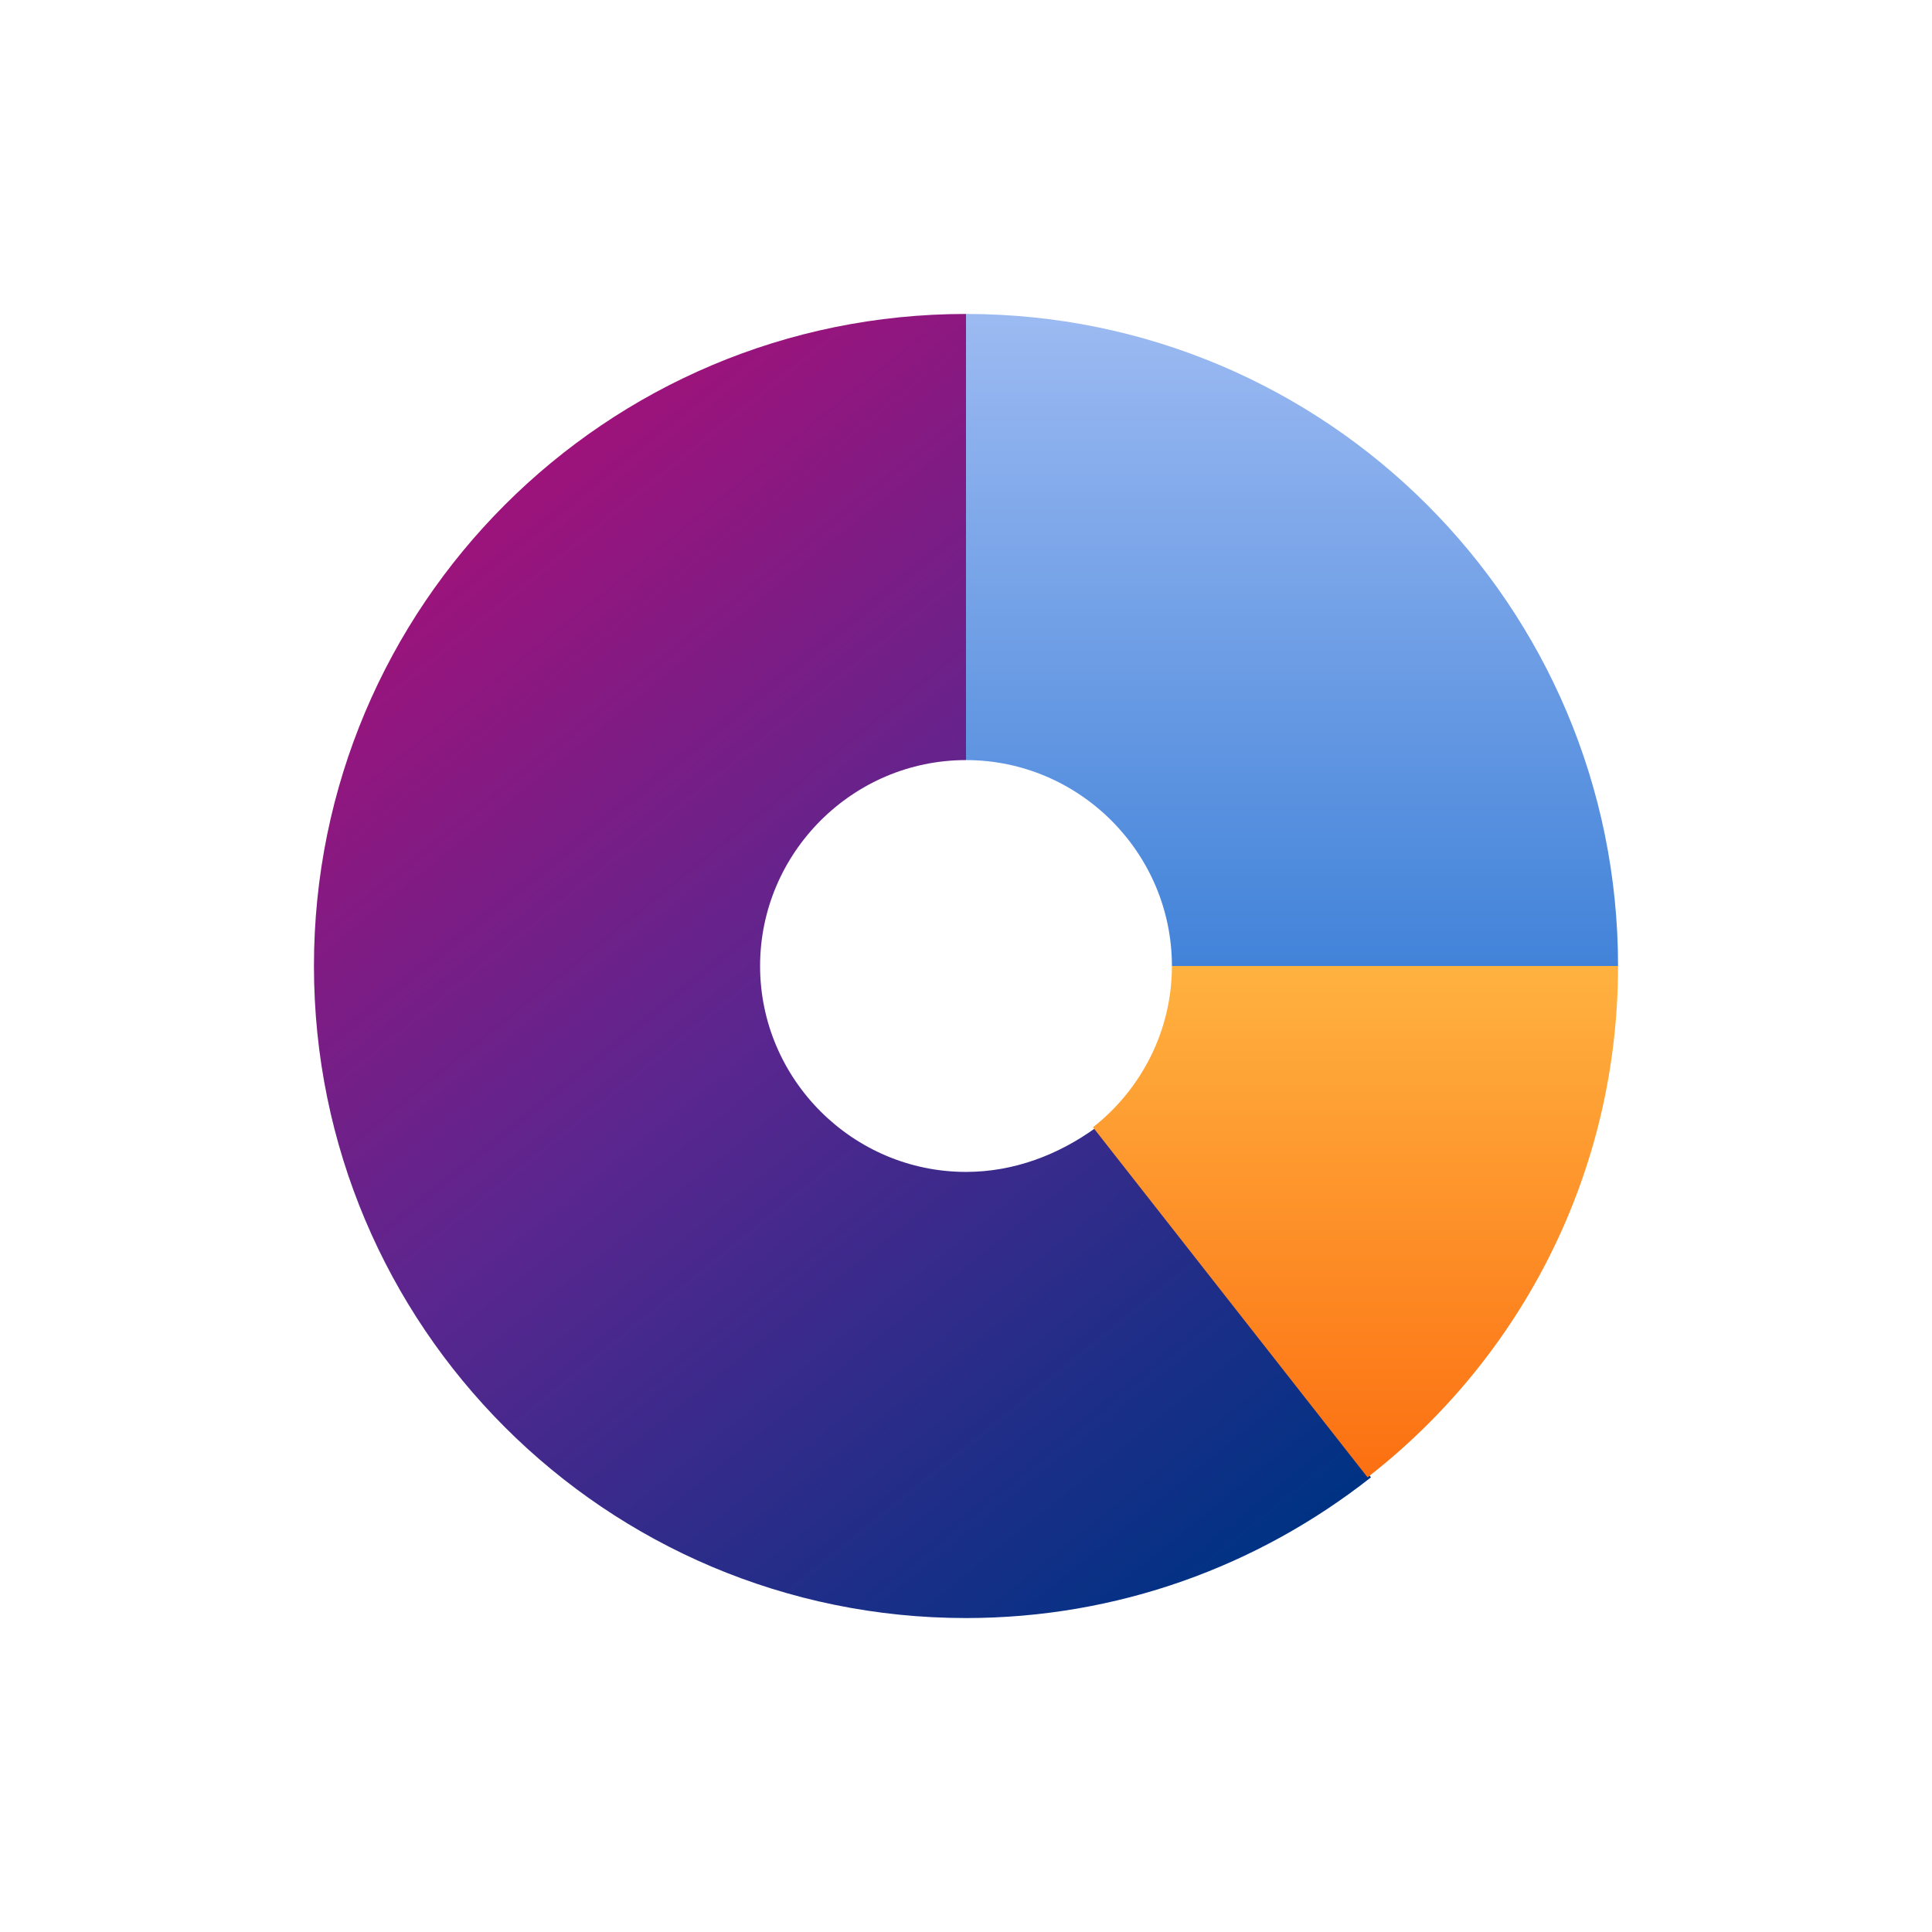 <?xml version="1.0" encoding="UTF-8"?>
<svg width="200px" height="200px" viewBox="0 0 200 200" version="1.1" xmlns="http://www.w3.org/2000/svg" xmlns:xlink="http://www.w3.org/1999/xlink">
    <title>how-stats</title>
    <defs>
        <linearGradient x1="82.848%" y1="100%" x2="17.152%" y2="1.96023753e-14%" id="linearGradient-1">
            <stop stop-color="#003284" offset="0.063%"></stop>
            <stop stop-color="#5B268F" offset="50.246%"></stop>
            <stop stop-color="#AE0E76" offset="99.994%"></stop>
        </linearGradient>
        <linearGradient x1="50%" y1="0%" x2="50%" y2="100%" id="linearGradient-2">
            <stop stop-color="#9CBAF2" offset="0%"></stop>
            <stop stop-color="#4283D9" offset="100%"></stop>
        </linearGradient>
        <linearGradient x1="50%" y1="0%" x2="50%" y2="99.184%" id="linearGradient-3">
            <stop stop-color="#FFB240" offset="0%"></stop>
            <stop stop-color="#FC7012" offset="100%"></stop>
        </linearGradient>
    </defs>
    <g id="Page-1" stroke="none" stroke-width="1" fill="none" fill-rule="evenodd">
        <g id="how-stats">
            <rect id="ViewBox" x="0" y="0" width="200" height="200"></rect>
            <g id="ndk-oportunidades" transform="translate(32.5, 32.5)">
                <path d="M67.5,88.816 C55.776,88.816 46.184,79.224 46.184,67.5 C46.184,55.776 55.776,46.184 67.5,46.184 L67.5,0 C30.197,0 7.10542736e-15,30.197 7.10542736e-15,67.5 C7.10542736e-15,104.803 30.197,135 67.5,135 C83.132,135 97.697,129.671 109.421,120.434 L81,84.197 C77.092,87.039 72.474,88.816 67.5,88.816 Z" id="Path" fill="url(#linearGradient-1)"></path>
                <path d="M88.816,67.5 L135,67.5 C135,30.197 104.803,1.70530257e-12 67.5,1.70530257e-12 L67.5,46.184 C79.224,46.184 88.816,55.776 88.816,67.5 Z" id="Path" fill="url(#linearGradient-2)"></path>
                <path d="M135,67.5 L88.816,67.5 C88.816,74.25 85.618,80.289 80.645,84.197 L109.066,120.434 C125.053,108 135,88.816 135,67.5 Z" id="Path" fill="url(#linearGradient-3)"></path>
            </g>
        </g>
    </g>
</svg>